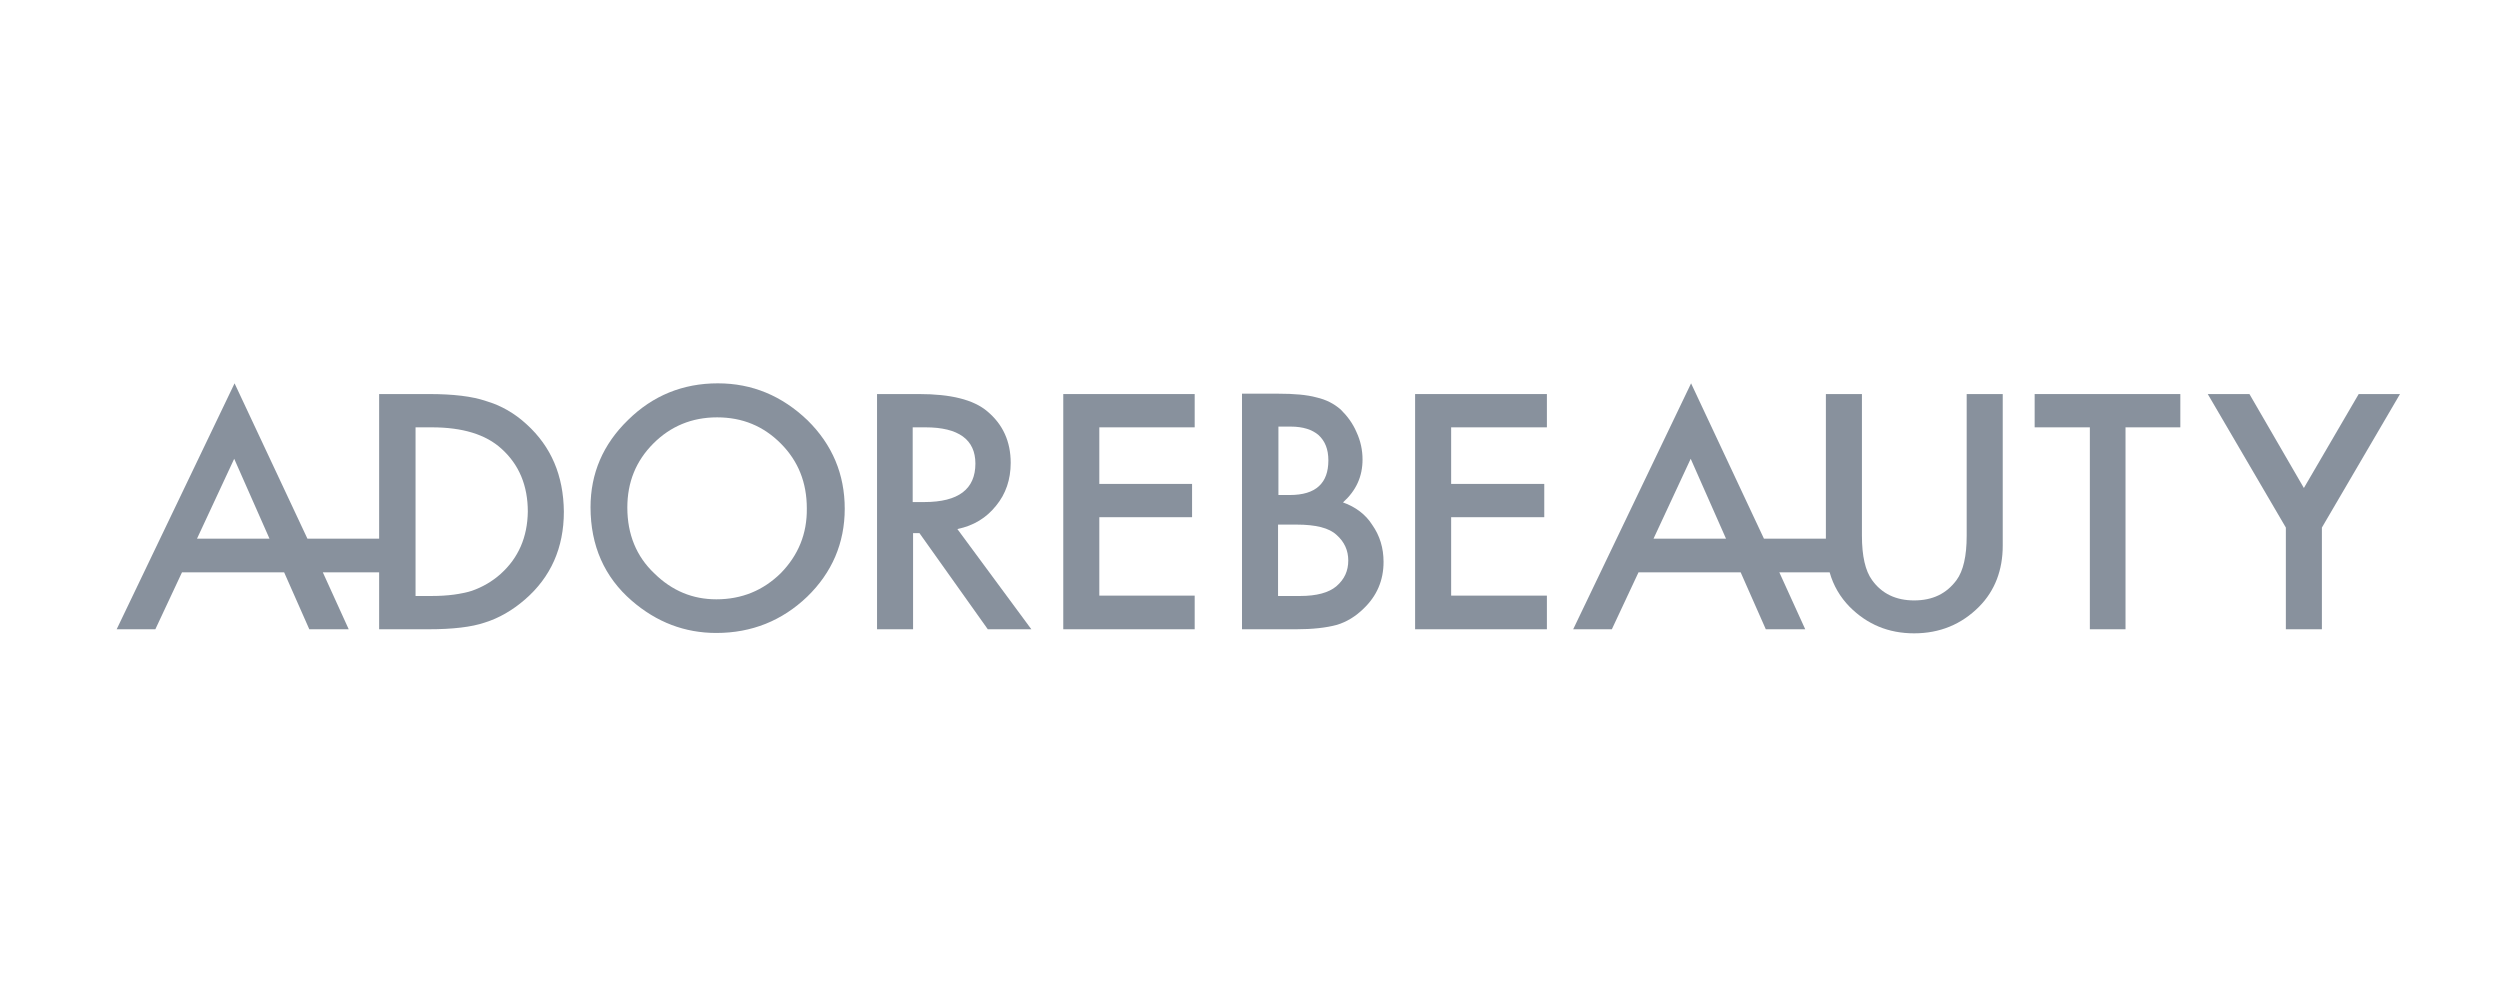 <svg width="150" height="60" viewBox="0 0 150 60" fill="none" xmlns="http://www.w3.org/2000/svg">
<g opacity="0.8">
<path d="M30.047 34.428C29.529 34.894 28.943 35.226 28.313 35.448C27.659 35.648 26.871 35.759 25.902 35.759H24.933V25.64H25.902C27.749 25.64 29.146 26.062 30.092 26.927C31.151 27.882 31.669 29.146 31.669 30.7C31.647 32.231 31.106 33.473 30.047 34.428ZM11.821 32.319L14.052 27.527L16.169 32.319H11.821ZM31.602 25.463C30.881 24.797 30.07 24.331 29.169 24.065C28.335 23.777 27.186 23.643 25.744 23.643H22.748V32.319H18.445L14.074 23L7 37.756H9.321L10.92 34.339H17.048L18.558 37.756H20.923L19.369 34.339H22.748V37.756H25.722C27.164 37.756 28.29 37.623 29.079 37.356C29.935 37.09 30.746 36.624 31.512 35.959C33.044 34.627 33.832 32.874 33.832 30.7C33.81 28.525 33.066 26.794 31.602 25.463Z" fill="#6A7685"/>
<path d="M46.854 34.383C45.795 35.426 44.511 35.959 42.979 35.959C41.56 35.959 40.321 35.448 39.262 34.405C38.18 33.385 37.64 32.053 37.64 30.456C37.64 28.925 38.158 27.66 39.194 26.617C40.231 25.574 41.515 25.041 43.024 25.041C44.556 25.041 45.818 25.574 46.854 26.617C47.891 27.66 48.409 28.947 48.409 30.5C48.431 32.031 47.891 33.318 46.854 34.383ZM43.069 23C40.974 23 39.172 23.732 37.685 25.197C36.175 26.661 35.432 28.414 35.432 30.433C35.432 32.741 36.265 34.627 37.91 36.047C39.397 37.334 41.087 37.978 42.979 37.978C45.097 37.978 46.922 37.246 48.431 35.803C49.918 34.361 50.684 32.586 50.684 30.522C50.684 28.459 49.941 26.683 48.454 25.219C46.922 23.754 45.142 23 43.069 23Z" fill="#6A7685"/>
<path d="M54.762 30.123V25.64H55.528C57.511 25.64 58.524 26.373 58.524 27.815C58.524 29.346 57.511 30.123 55.46 30.123H54.762ZM59.763 30.345C60.349 29.635 60.642 28.769 60.642 27.771C60.642 26.484 60.169 25.463 59.245 24.686C58.412 23.976 57.037 23.643 55.145 23.643H52.622V37.756H54.784V31.987H55.167L59.268 37.756H61.881L57.443 31.743C58.412 31.543 59.178 31.077 59.763 30.345Z" fill="#6A7685"/>
<path d="M63.796 37.756H71.681V35.737H65.959V31.032H71.524V29.035H65.959V25.64H71.681V23.643H63.796V37.756Z" fill="#6A7685"/>
<path d="M80.175 35.182C79.724 35.559 79.003 35.759 78.012 35.759H76.683V31.476H77.787C78.958 31.476 79.747 31.676 80.197 32.098C80.67 32.519 80.896 33.03 80.896 33.629C80.896 34.25 80.671 34.76 80.175 35.182ZM76.683 25.596H77.449C78.17 25.596 78.733 25.774 79.116 26.107C79.499 26.462 79.702 26.95 79.702 27.615C79.702 28.303 79.522 28.814 79.138 29.169C78.755 29.524 78.17 29.701 77.381 29.701H76.705V25.596H76.683ZM80.58 30.145C81.369 29.435 81.752 28.592 81.752 27.571C81.752 27.016 81.639 26.462 81.391 25.929C81.166 25.396 80.828 24.953 80.445 24.575C80.04 24.22 79.567 23.976 78.981 23.843C78.418 23.688 77.651 23.621 76.683 23.621H74.52V37.756H77.787C78.755 37.756 79.567 37.667 80.22 37.49C80.806 37.312 81.346 36.979 81.819 36.513C82.608 35.759 83.013 34.827 83.013 33.717C83.013 32.874 82.788 32.142 82.338 31.498C81.932 30.855 81.324 30.411 80.58 30.145Z" fill="#6A7685"/>
<path d="M84.906 37.756H92.814V35.737H87.069V31.032H92.656V29.035H87.069V25.64H92.814V23.643H84.906V37.756Z" fill="#6A7685"/>
<path d="M99.212 32.319L101.442 27.527L103.56 32.319H99.212ZM118.001 32.142C118.001 33.362 117.799 34.25 117.393 34.805C116.785 35.626 115.951 36.025 114.847 36.025C113.766 36.025 112.91 35.626 112.324 34.805C111.918 34.25 111.716 33.362 111.716 32.142V23.643H109.553V32.319H105.836L101.465 23L94.391 37.756H96.711L98.311 34.339H104.439L105.948 37.756H108.314L106.759 34.339H109.778C110.003 35.138 110.409 35.825 110.972 36.402C112.031 37.468 113.315 38 114.847 38C116.379 38 117.686 37.468 118.745 36.402C119.691 35.448 120.164 34.206 120.164 32.741V23.643H118.001V32.142Z" fill="#6A7685"/>
<path d="M122.079 25.64H125.391V37.756H127.531V25.64H130.82V23.643H122.079V25.64Z" fill="#6A7685"/>
<path d="M141.522 23.643L138.233 29.28L134.966 23.643H132.465L137.151 31.654V37.756H139.314V31.654L144 23.643H141.522Z" fill="#6A7685"/>
</g>
</svg>
